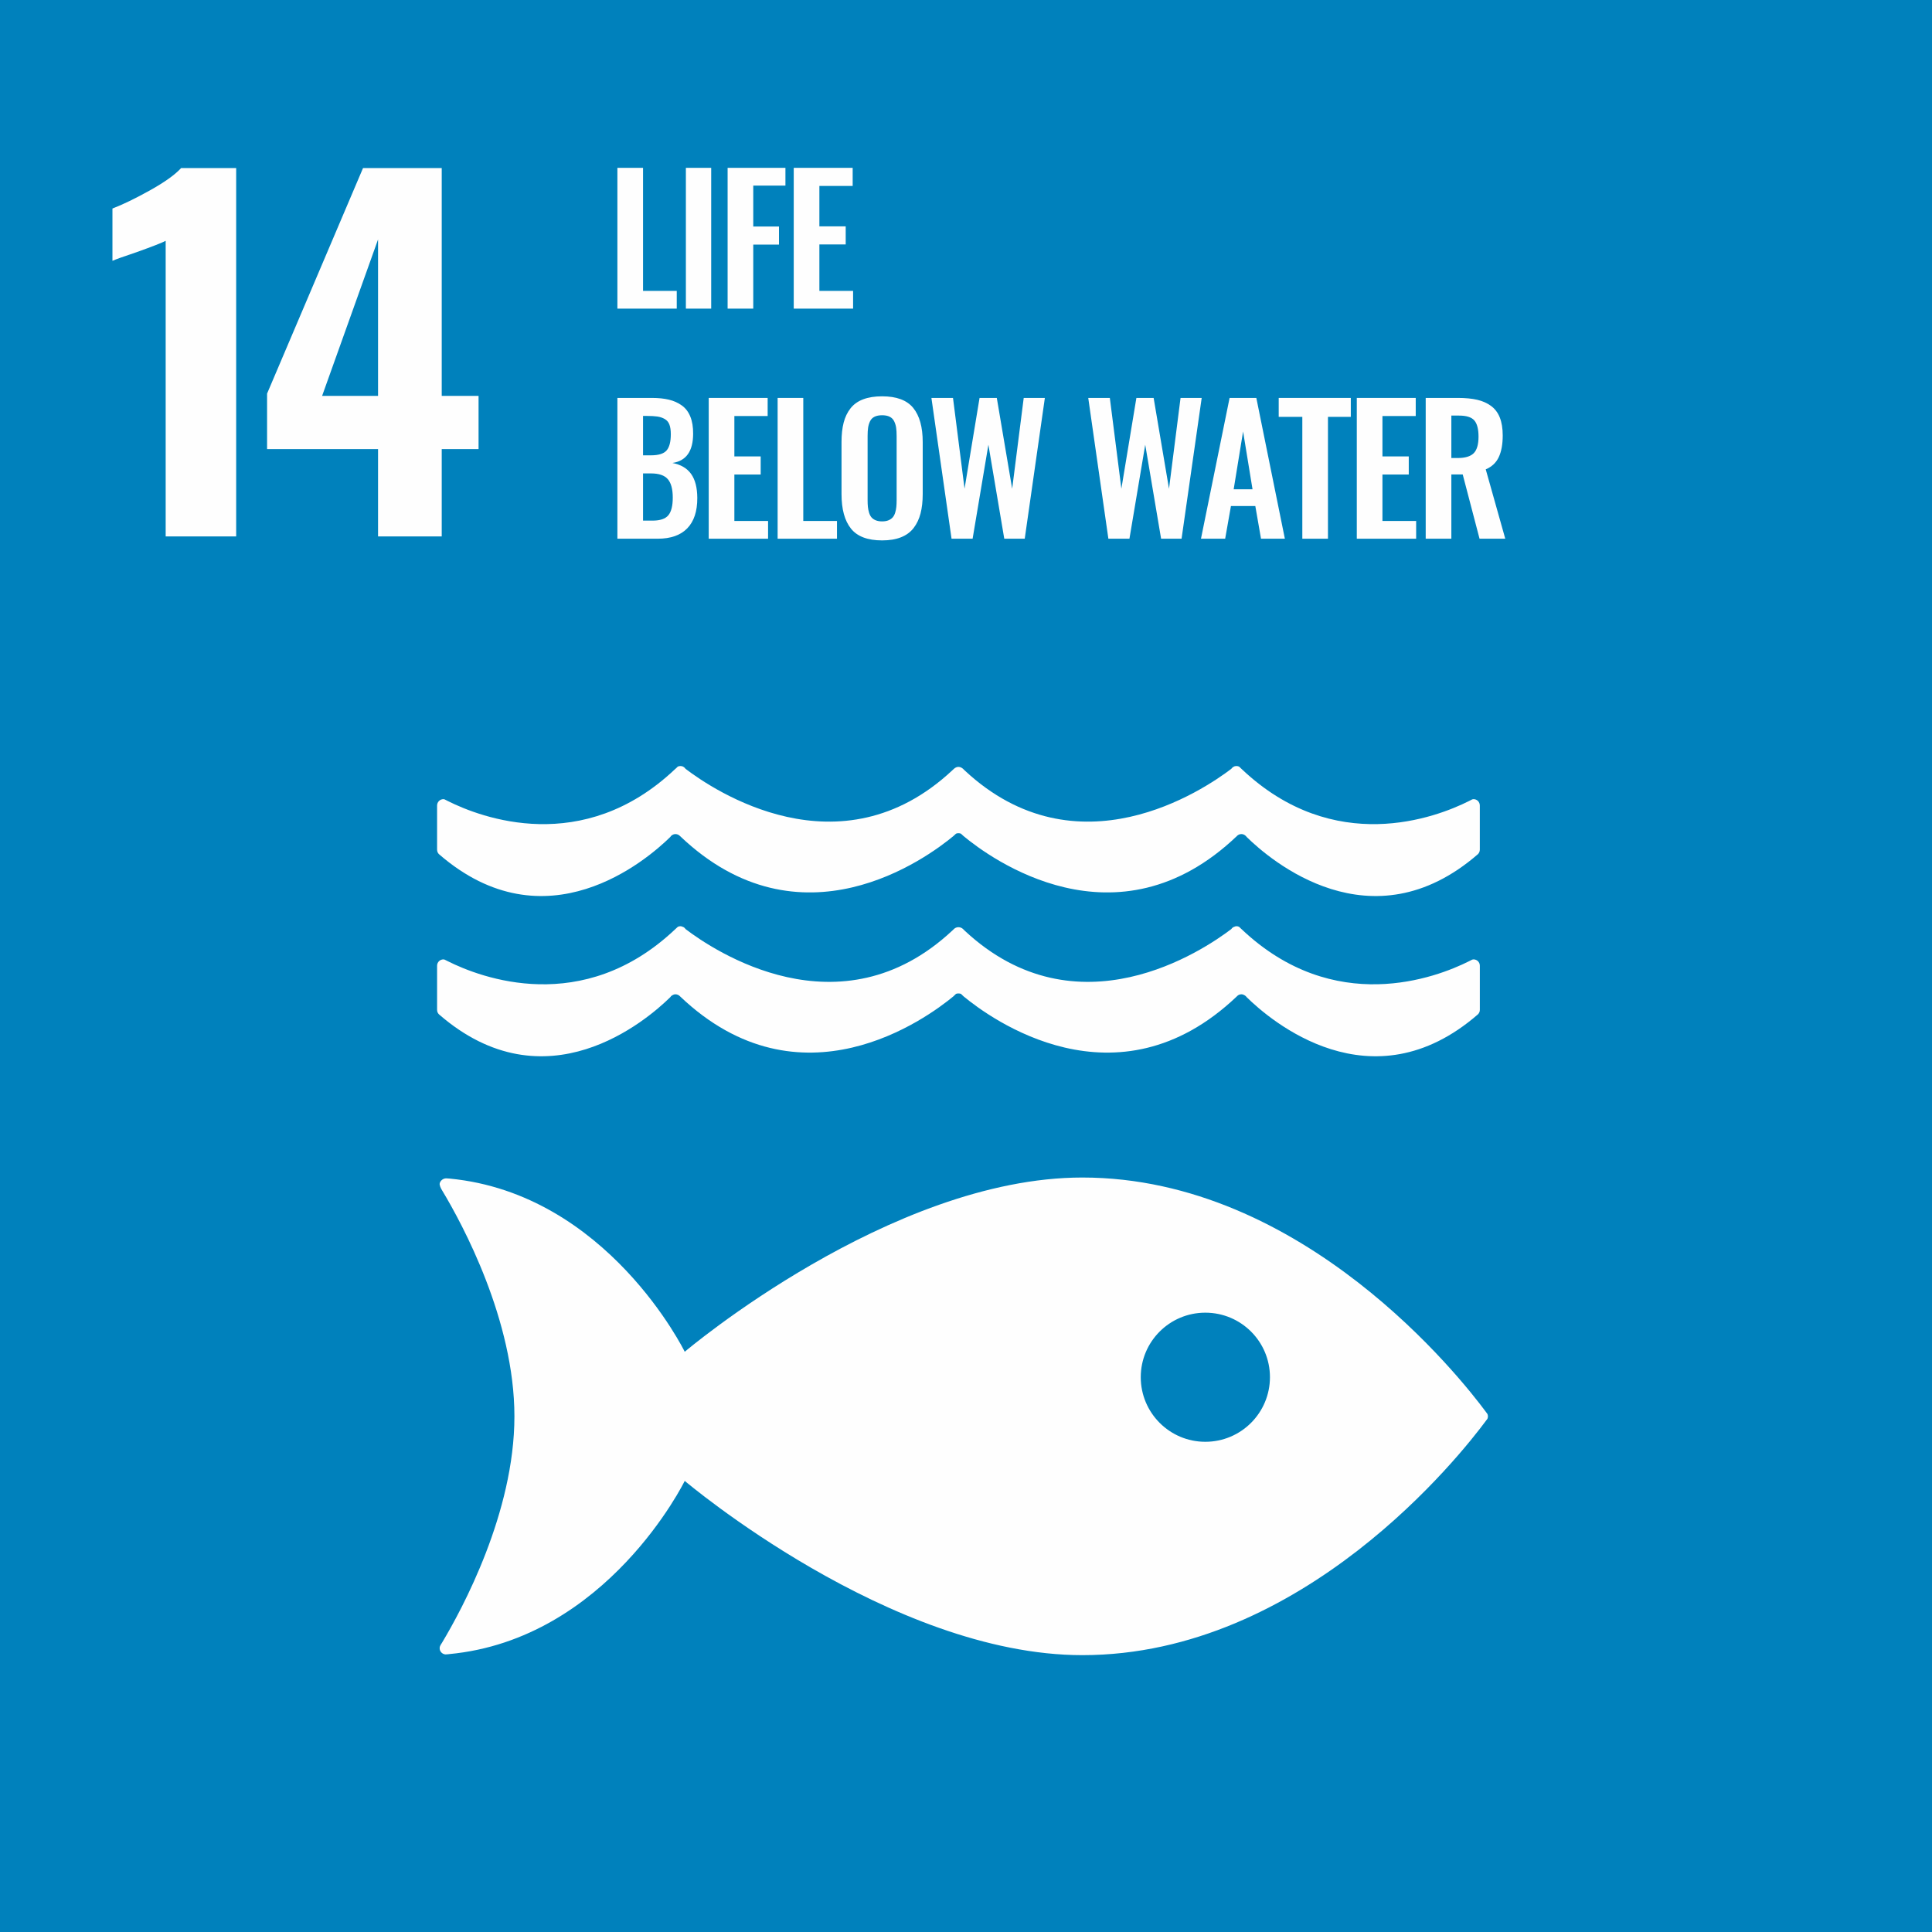 <?xml version="1.0" standalone="no"?><!-- Generator: Gravit.io --><svg xmlns="http://www.w3.org/2000/svg" xmlns:xlink="http://www.w3.org/1999/xlink" style="isolation:isolate" viewBox="0 0 97.036 97.036" width="97.036" height="97.036"><rect x="0" y="0" width="97.036" height="97.036" fill="#333333" stroke="none"/><defs><clipPath id="_clipPath_8aht7nlFuC7FqNoxXDZ4TN0jA3etVwC3"><rect width="97.036" height="97.036"/></clipPath></defs><g clip-path="url(#_clipPath_8aht7nlFuC7FqNoxXDZ4TN0jA3etVwC3)"><path d=" M 97.036 97.036 L 0 97.036 L 0 0 L 97.036 0 L 97.036 97.036 Z " fill="rgb(0,129,188)"/><path d=" M 8.321 12.095 C 8.153 12.186 7.666 12.377 6.859 12.666 C 6.22 12.88 5.816 13.024 5.648 13.1 L 5.648 10.473 C 6.166 10.275 6.794 9.971 7.533 9.56 C 8.271 9.148 8.793 8.775 9.098 8.44 L 11.862 8.44 L 11.862 26.943 L 8.321 26.943 L 8.321 12.095 Z " fill="rgb(254,254,254)"/><path d=" M 18.988 22.557 L 13.414 22.557 L 13.414 19.77 L 18.234 8.44 L 22.186 8.44 L 22.186 19.884 L 24.036 19.884 L 24.036 22.557 L 22.186 22.557 L 22.186 26.943 L 18.988 26.943 L 18.988 22.557 Z  M 18.988 19.884 L 18.988 12.026 L 16.178 19.884 L 18.988 19.884 Z " fill="rgb(254,254,254)"/><path d=" M 31.009 15.501 L 31.009 8.43 L 32.297 8.43 L 32.297 14.61 L 33.99 14.61 L 33.99 15.501 L 31.009 15.501 Z " fill="rgb(254,254,254)"/><path d=" M 34.449 8.43 L 35.72 8.43 L 35.72 15.501 L 34.449 15.501 L 34.449 8.43 Z " fill="rgb(254,254,254)"/><path d=" M 36.545 15.501 L 36.545 8.43 L 39.449 8.43 L 39.449 9.322 L 37.833 9.322 L 37.833 11.377 L 39.125 11.377 L 39.125 12.285 L 37.833 12.285 L 37.833 15.501 L 36.545 15.501 Z " fill="rgb(254,254,254)"/><path d=" M 39.866 15.501 L 39.866 8.43 L 42.826 8.43 L 42.826 9.339 L 41.154 9.339 L 41.154 11.369 L 42.476 11.369 L 42.476 12.277 L 41.154 12.277 L 41.154 14.61 L 42.847 14.61 L 42.847 15.501 L 39.866 15.501 Z " fill="rgb(254,254,254)"/><path d=" M 31.009 27.057 L 31.009 19.986 L 32.741 19.986 C 33.068 19.986 33.353 20.015 33.596 20.074 C 33.839 20.132 34.055 20.229 34.244 20.364 C 34.433 20.499 34.576 20.686 34.672 20.924 C 34.769 21.163 34.816 21.452 34.813 21.79 C 34.81 22.663 34.463 23.151 33.773 23.253 C 34.191 23.333 34.503 23.515 34.709 23.801 C 34.915 24.087 35.019 24.488 35.022 25.006 C 35.025 25.677 34.857 26.186 34.519 26.535 C 34.181 26.883 33.687 27.057 33.039 27.057 L 31.009 27.057 Z  M 32.297 22.869 L 32.698 22.869 C 33.076 22.869 33.336 22.788 33.478 22.626 C 33.621 22.464 33.692 22.191 33.692 21.807 C 33.692 21.608 33.668 21.447 33.621 21.323 C 33.574 21.2 33.495 21.106 33.385 21.044 C 33.274 20.981 33.151 20.94 33.016 20.92 C 32.881 20.9 32.701 20.89 32.476 20.89 L 32.297 20.89 L 32.297 22.869 Z  M 32.297 26.149 L 32.77 26.149 C 33.154 26.149 33.42 26.059 33.568 25.88 C 33.716 25.701 33.79 25.405 33.79 24.993 C 33.79 24.566 33.707 24.257 33.54 24.065 C 33.374 23.874 33.095 23.778 32.702 23.778 L 32.297 23.778 L 32.297 26.149 Z " fill="rgb(254,254,254)"/><path d=" M 35.596 27.057 L 35.596 19.986 L 38.556 19.986 L 38.556 20.895 L 36.884 20.895 L 36.884 22.924 L 38.206 22.924 L 38.206 23.833 L 36.884 23.833 L 36.884 26.166 L 38.577 26.166 L 38.577 27.057 L 35.596 27.057 Z " fill="rgb(254,254,254)"/><path d=" M 39.057 27.057 L 39.057 19.986 L 40.345 19.986 L 40.345 26.166 L 42.038 26.166 L 42.038 27.057 L 39.057 27.057 Z " fill="rgb(254,254,254)"/><path d=" M 44.305 27.142 C 43.577 27.142 43.055 26.945 42.74 26.549 C 42.424 26.154 42.266 25.576 42.266 24.814 L 42.266 22.204 C 42.266 21.828 42.302 21.503 42.373 21.227 C 42.444 20.952 42.559 20.712 42.716 20.511 C 42.874 20.309 43.085 20.157 43.35 20.057 C 43.614 19.956 43.933 19.905 44.305 19.905 C 45.03 19.905 45.551 20.1 45.868 20.489 C 46.185 20.879 46.344 21.451 46.344 22.204 L 46.344 24.814 C 46.344 25.183 46.307 25.508 46.235 25.788 C 46.162 26.068 46.047 26.311 45.889 26.517 C 45.732 26.723 45.521 26.879 45.256 26.984 C 44.992 27.09 44.675 27.142 44.305 27.142 Z  M 43.983 26.132 C 44.073 26.169 44.18 26.187 44.305 26.187 C 44.43 26.187 44.537 26.169 44.625 26.132 C 44.713 26.095 44.783 26.046 44.836 25.986 C 44.888 25.927 44.93 25.849 44.96 25.752 C 44.99 25.655 45.009 25.559 45.019 25.462 C 45.029 25.365 45.034 25.25 45.034 25.117 L 45.034 21.905 C 45.034 21.735 45.026 21.593 45.009 21.479 C 44.992 21.365 44.958 21.258 44.909 21.157 C 44.859 21.056 44.784 20.981 44.685 20.931 C 44.585 20.881 44.459 20.856 44.305 20.856 C 44.152 20.856 44.024 20.881 43.923 20.931 C 43.822 20.981 43.748 21.056 43.699 21.157 C 43.651 21.258 43.618 21.365 43.601 21.479 C 43.584 21.593 43.576 21.735 43.576 21.905 L 43.576 25.117 C 43.576 25.25 43.581 25.365 43.591 25.462 C 43.601 25.559 43.621 25.655 43.65 25.752 C 43.68 25.849 43.721 25.927 43.772 25.986 C 43.823 26.046 43.894 26.095 43.983 26.132 Z " fill="rgb(254,254,254)"/><path d=" M 47.792 27.057 L 46.781 19.986 L 47.865 19.986 L 48.445 24.545 L 49.199 19.986 L 50.065 19.986 L 50.837 24.549 L 51.417 19.986 L 52.479 19.986 L 51.468 27.057 L 50.44 27.057 L 49.643 22.336 L 48.85 27.057 L 47.792 27.057 Z " fill="rgb(254,254,254)"/><path d=" M 55.669 27.057 L 54.658 19.986 L 55.742 19.986 L 56.322 24.545 L 57.076 19.986 L 57.942 19.986 L 58.714 24.549 L 59.294 19.986 L 60.356 19.986 L 59.345 27.057 L 58.317 27.057 L 57.52 22.336 L 56.727 27.057 L 55.669 27.057 Z " fill="rgb(254,254,254)"/><path d=" M 60.32 27.057 L 61.757 19.986 L 63.1 19.986 L 64.533 27.057 L 63.335 27.057 L 63.049 25.415 L 61.825 25.415 L 61.535 27.057 L 60.32 27.057 Z  M 61.962 24.575 L 62.909 24.575 L 62.435 21.671 L 61.962 24.575 Z " fill="rgb(254,254,254)"/><path d=" M 65.41 27.057 L 65.41 20.937 L 64.224 20.937 L 64.224 19.986 L 67.845 19.986 L 67.845 20.937 L 66.698 20.937 L 66.698 27.057 L 65.41 27.057 Z " fill="rgb(254,254,254)"/><path d=" M 68.146 27.057 L 68.146 19.986 L 71.106 19.986 L 71.106 20.895 L 69.434 20.895 L 69.434 22.924 L 70.756 22.924 L 70.756 23.833 L 69.434 23.833 L 69.434 26.166 L 71.127 26.166 L 71.127 27.057 L 68.146 27.057 Z " fill="rgb(254,254,254)"/><path d=" M 71.607 27.057 L 71.607 19.986 L 73.228 19.986 C 73.6 19.986 73.92 20.017 74.187 20.078 C 74.454 20.139 74.687 20.241 74.884 20.385 C 75.082 20.529 75.23 20.723 75.328 20.969 C 75.426 21.215 75.475 21.516 75.475 21.871 C 75.475 22.315 75.409 22.677 75.277 22.958 C 75.145 23.24 74.926 23.445 74.622 23.573 L 75.603 27.057 L 74.311 27.057 L 73.466 23.829 L 72.895 23.829 L 72.895 27.057 L 71.607 27.057 Z  M 72.895 23.005 L 73.206 23.005 C 73.587 23.005 73.858 22.924 74.019 22.762 C 74.179 22.601 74.26 22.323 74.26 21.931 C 74.26 21.553 74.19 21.282 74.051 21.119 C 73.911 20.955 73.655 20.873 73.283 20.873 L 72.895 20.873 L 72.895 23.005 Z " fill="rgb(254,254,254)"/><path d=" M 74.622 70.903 C 73.395 69.246 65.47 59.142 54.36 59.142 C 44.712 59.142 34.391 67.893 34.391 67.893 C 34.391 67.893 30.514 59.957 22.583 59.195 C 22.536 59.195 22.487 59.185 22.434 59.185 L 22.385 59.185 C 22.219 59.194 22.064 59.355 22.082 59.498 C 22.105 59.637 22.206 59.789 22.206 59.789 C 23.229 61.486 25.837 66.314 25.837 71.138 C 25.837 75.977 23.213 80.819 22.2 82.508 L 22.132 82.615 C 22.102 82.666 22.082 82.717 22.082 82.783 C 22.082 82.95 22.212 83.08 22.375 83.095 L 22.461 83.088 C 22.487 83.088 22.516 83.088 22.544 83.08 C 30.5 82.339 34.391 74.379 34.391 74.379 C 34.391 74.379 44.712 83.131 54.36 83.131 C 65.47 83.131 73.395 73.027 74.622 71.373 C 74.656 71.328 74.683 71.289 74.707 71.26 C 74.721 71.221 74.733 71.184 74.733 71.138 C 74.733 71.095 74.721 71.051 74.707 71.017 C 74.683 70.983 74.656 70.944 74.622 70.903 Z  M 60.538 72.415 C 58.747 72.415 57.295 70.961 57.295 69.17 C 57.295 67.38 58.747 65.93 60.538 65.93 C 62.333 65.93 63.784 67.38 63.784 69.17 C 63.784 70.961 62.333 72.415 60.538 72.415 Z " fill="rgb(254,254,254)"/><path d=" M 33.663 50.086 C 33.688 50.05 33.712 50.023 33.748 49.998 C 33.8 49.966 33.858 49.939 33.923 49.939 C 34.005 49.939 34.084 49.972 34.14 50.027 C 34.143 50.033 34.149 50.037 34.154 50.041 C 40.211 55.815 46.565 51.135 47.887 50.041 L 48.016 49.917 C 48.054 49.902 48.094 49.897 48.136 49.897 C 48.182 49.897 48.226 49.902 48.264 49.917 L 48.394 50.041 C 49.715 51.135 56.066 55.815 62.125 50.041 C 62.126 50.037 62.132 50.033 62.137 50.027 C 62.193 49.972 62.267 49.939 62.351 49.939 C 62.418 49.939 62.478 49.966 62.527 49.998 C 62.565 50.023 62.59 50.05 62.617 50.086 C 63.791 51.241 68.863 55.609 74.232 50.945 C 74.288 50.887 74.326 50.812 74.326 50.721 L 74.326 48.503 C 74.326 48.327 74.184 48.186 74.009 48.186 C 73.986 48.186 73.965 48.195 73.941 48.199 C 73.891 48.223 73.839 48.251 73.78 48.28 C 72.132 49.107 67.013 51.067 62.371 46.68 C 62.328 46.638 62.282 46.597 62.236 46.552 C 62.193 46.528 62.153 46.52 62.1 46.52 C 62.068 46.52 62.034 46.528 62.005 46.544 C 61.935 46.562 61.88 46.606 61.843 46.663 C 60.46 47.717 54.107 52.019 48.449 46.741 L 48.366 46.658 C 48.307 46.602 48.226 46.569 48.136 46.569 C 48.054 46.569 47.971 46.602 47.915 46.658 L 47.828 46.741 C 42.173 52.019 35.814 47.717 34.432 46.663 C 34.396 46.606 34.342 46.562 34.275 46.544 C 34.243 46.528 34.208 46.52 34.174 46.52 C 34.128 46.52 34.084 46.528 34.042 46.552 C 33.998 46.597 33.951 46.638 33.904 46.68 C 29.26 51.067 24.147 49.107 22.496 48.28 C 22.439 48.251 22.384 48.223 22.334 48.199 C 22.309 48.195 22.293 48.186 22.273 48.186 C 22.097 48.186 21.953 48.327 21.953 48.503 L 21.953 50.721 C 21.953 50.812 21.988 50.887 22.046 50.945 C 27.409 55.609 32.488 51.241 33.663 50.086 Z " fill="rgb(254,254,254)"/><path d=" M 22.333 40.151 C 22.309 40.146 22.292 40.138 22.272 40.138 C 22.096 40.138 21.953 40.281 21.953 40.46 L 21.953 42.671 C 21.953 42.763 21.988 42.845 22.046 42.9 C 27.41 47.56 32.488 43.193 33.663 42.04 C 33.688 42.005 33.712 41.971 33.747 41.95 C 33.799 41.916 33.857 41.892 33.923 41.892 C 34.005 41.892 34.083 41.924 34.139 41.977 C 34.143 41.983 34.149 41.988 34.154 41.991 C 40.212 47.773 46.564 43.09 47.886 41.991 L 48.016 41.872 C 48.053 41.855 48.093 41.848 48.137 41.848 C 48.182 41.848 48.227 41.855 48.264 41.872 L 48.393 41.991 C 49.714 43.09 56.067 47.773 62.124 41.991 C 62.126 41.988 62.133 41.983 62.136 41.977 C 62.193 41.924 62.268 41.892 62.352 41.892 C 62.417 41.892 62.479 41.916 62.527 41.95 C 62.564 41.971 62.589 42.005 62.617 42.04 C 63.791 43.193 68.864 47.56 74.231 42.9 C 74.287 42.845 74.325 42.763 74.325 42.671 L 74.325 40.46 C 74.325 40.281 74.186 40.138 74.01 40.138 C 73.986 40.138 73.965 40.146 73.941 40.151 C 73.891 40.179 73.839 40.206 73.779 40.234 C 72.131 41.061 67.015 43.026 62.37 38.632 C 62.327 38.592 62.281 38.551 62.236 38.504 C 62.193 38.486 62.152 38.474 62.1 38.474 C 62.068 38.474 62.033 38.484 62.005 38.489 C 61.936 38.517 61.88 38.561 61.843 38.615 C 60.458 39.67 54.106 43.97 48.449 38.693 L 48.367 38.612 C 48.307 38.56 48.227 38.517 48.137 38.517 C 48.053 38.517 47.97 38.56 47.915 38.612 L 47.827 38.693 C 42.173 43.97 35.814 39.67 34.432 38.615 C 34.396 38.561 34.342 38.517 34.274 38.489 C 34.242 38.484 34.21 38.474 34.173 38.474 C 34.128 38.474 34.083 38.486 34.04 38.504 C 33.999 38.551 33.951 38.592 33.904 38.632 C 29.261 43.026 24.147 41.061 22.496 40.234 C 22.438 40.206 22.383 40.179 22.333 40.151 Z " fill="rgb(254,254,254)"/></g></svg>